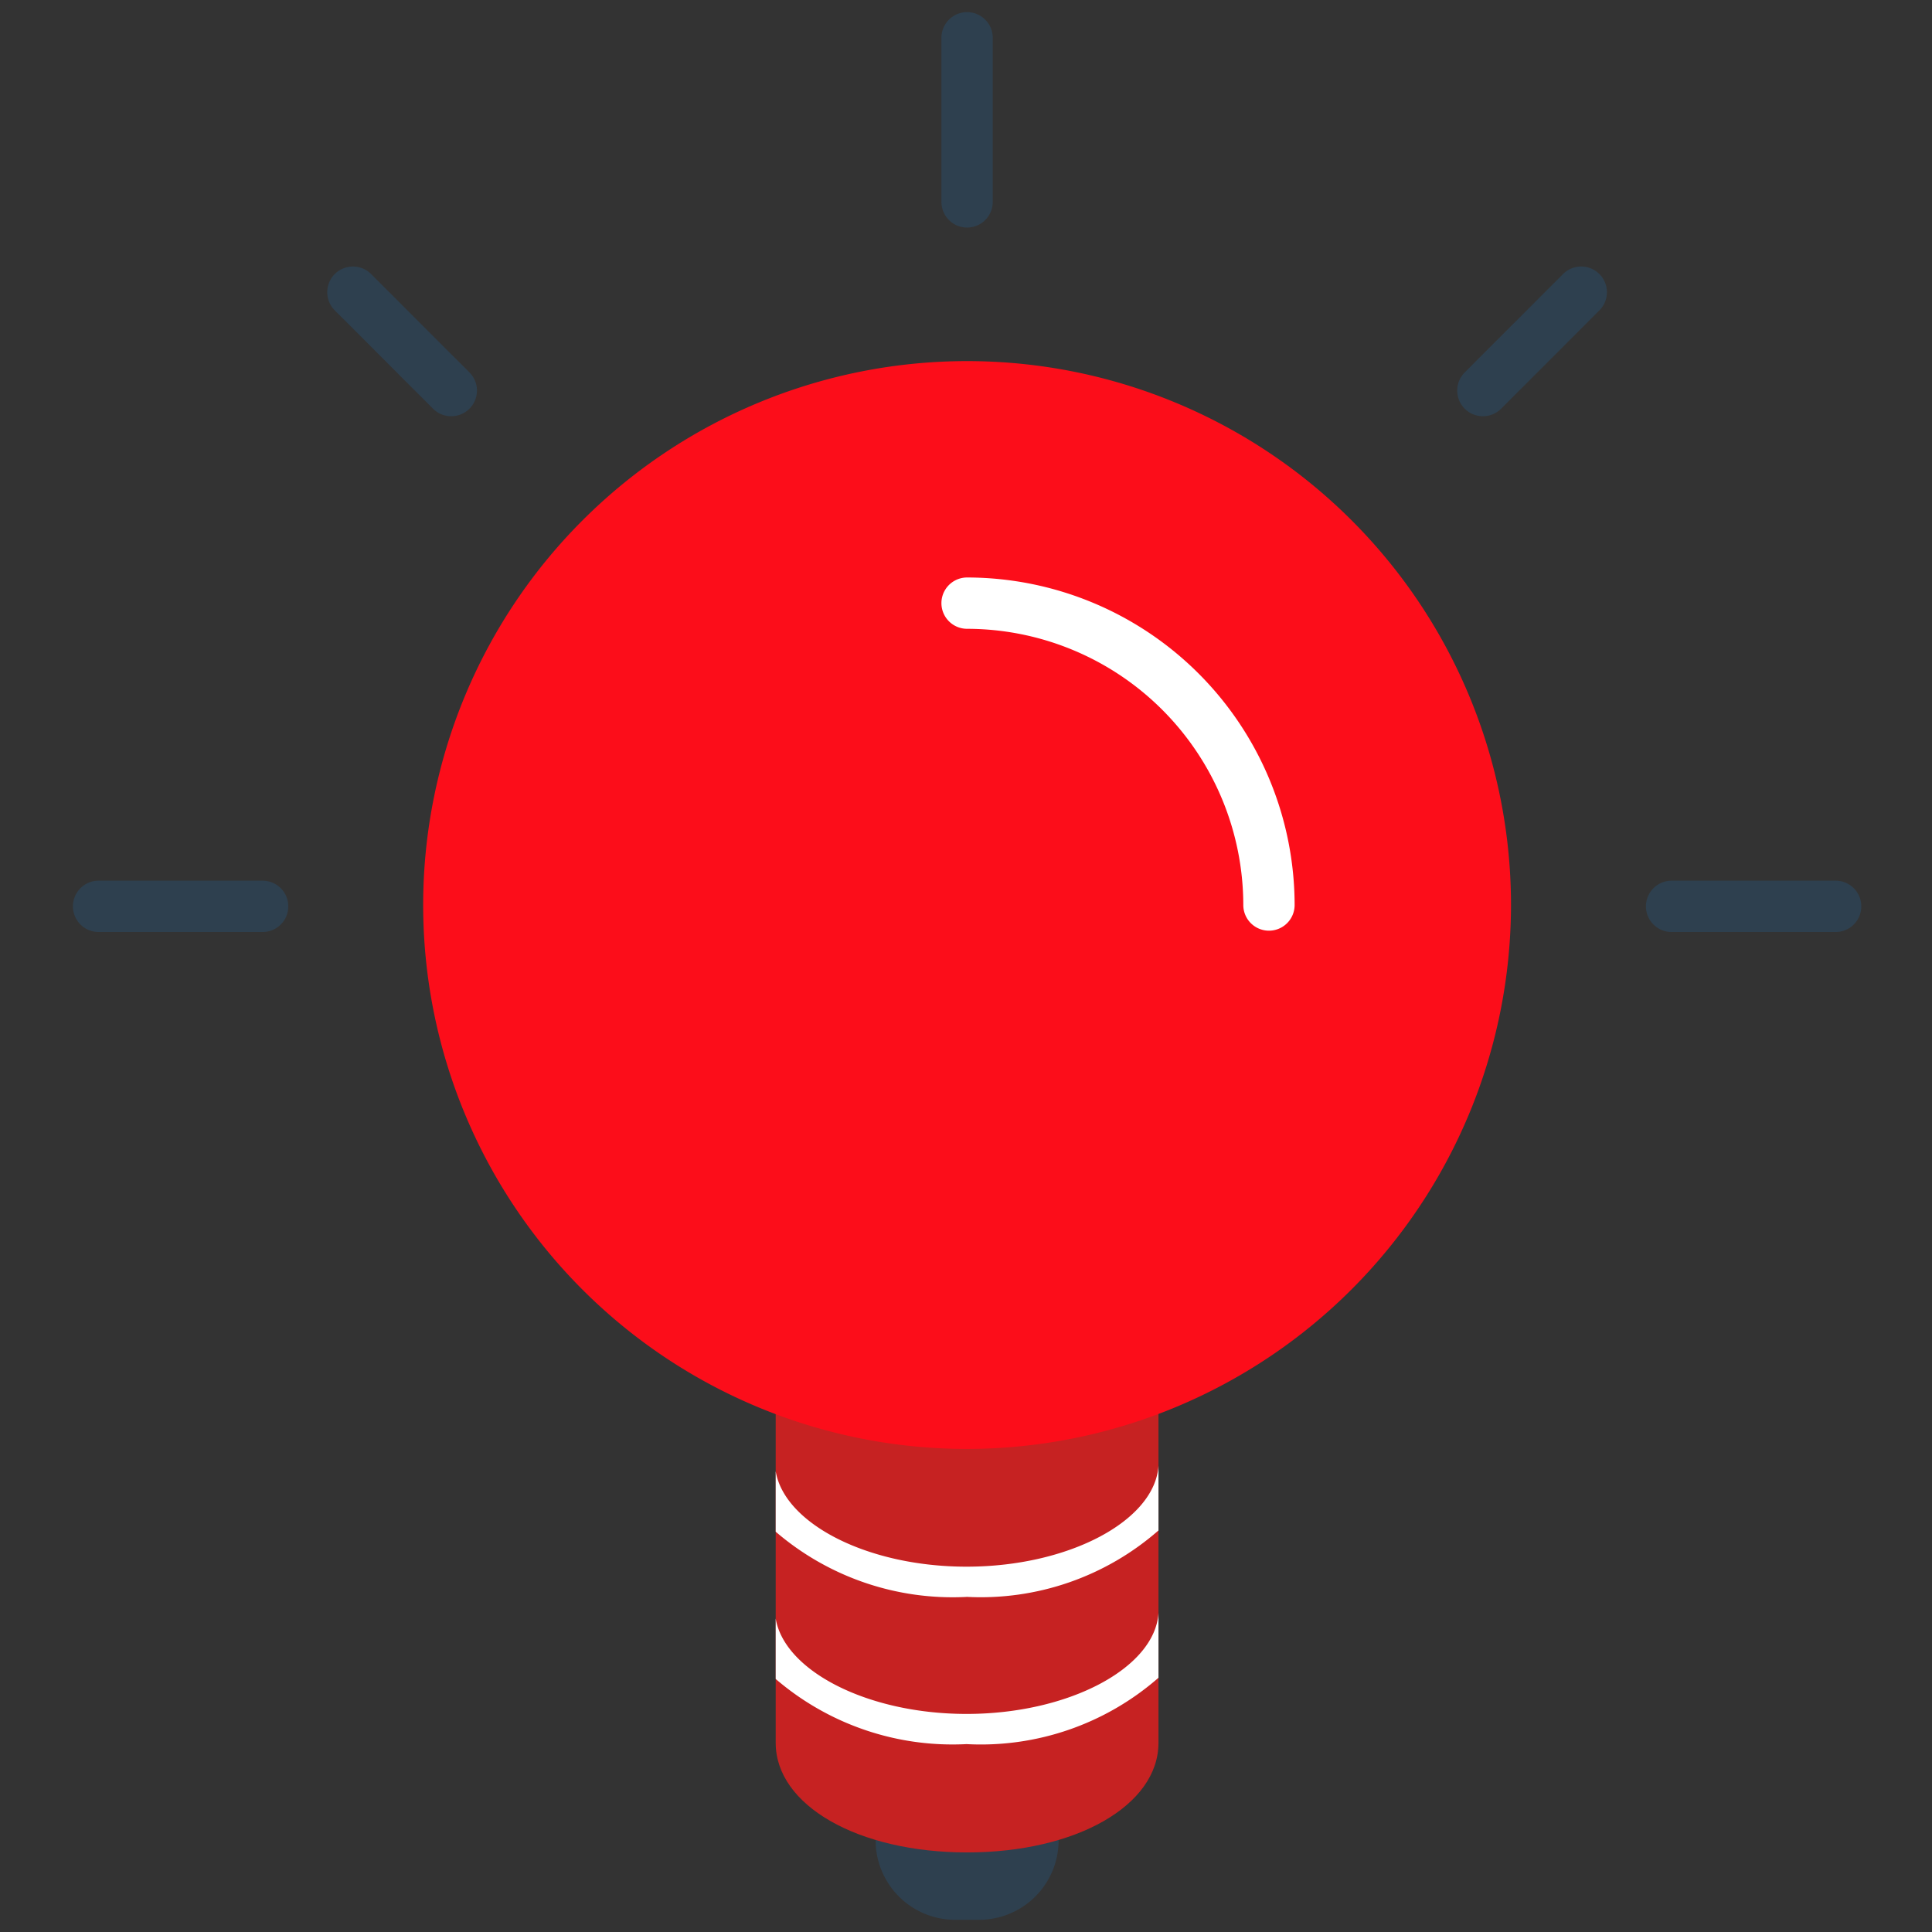 <svg viewBox="0 0 32 32" xmlns="http://www.w3.org/2000/svg"><rect x="0" y="0" width="32" height="32" fill="#333333" stroke="none"/><path d="m14.503 30.027h3.031a0 0 0 0 1 0 0v.454a1.317 1.317 0 0 1 -1.317 1.317h-.397a1.317 1.317 0 0 1 -1.317-1.317v-.454a0 0 0 0 1 0 0z" fill="#2e404f"/><path d="m12.848 22.79v6.077c0 1.035 1.363 1.815 3.17 1.815 1.808 0 3.17-.78 3.17-1.815v-6.14z" fill="#c62222"/><path d="m16.009 28.388c-1.635 0-3.014-.71-3.161-1.579v1a4.495 4.495 0 0 0 3.161 1.079 4.467 4.467 0 0 0 3.179-1.099v-1.071c-.06.91-1.487 1.67-3.179 1.67z" fill="#fff"/><path d="m16.009 26.449a4.466 4.466 0 0 0 3.179-1.1v-1.071c-.06.911-1.487 1.671-3.179 1.671-1.635 0-3.014-.71-3.161-1.58v1.001a4.494 4.494 0 0 0 3.161 1.08z" fill="#fff"/><path d="m16.018 23.999a9.009 9.009 0 1 1 9.009-9.009 9.019 9.019 0 0 1 -9.009 9.009z" fill="#fc0d1a"/><g fill="#2e404f"><path d="m7.474 6.894a.423.423 0 0 1 -.301-.124l-1.628-1.629a.425.425 0 0 1 .602-.602l1.628 1.629a.425.425 0 0 1 -.301.726z"/><path d="m16.018 3.769a.425.425 0 0 1 -.425-.425v-2.718a.425.425 0 1 1 .85 0v2.718a.425.425 0 0 1 -.425.425z"/><path d="m24.562 6.894a.425.425 0 0 1 -.301-.726l1.628-1.629a.425.425 0 0 1 .602.602l-1.628 1.629a.424.424 0 0 1 -.301.124z"/><path d="m4.35 15.437h-2.717a.425.425 0 0 1 0-.85h2.717a.425.425 0 0 1 0 .85z"/><path d="m30.404 15.437h-2.717a.425.425 0 0 1 0-.85h2.717a.425.425 0 0 1 0 .85z"/></g><path d="m21.018 15.415a.425.425 0 0 1 -.425-.425 4.581 4.581 0 0 0 -4.575-4.575.425.425 0 0 1 0-.85 5.431 5.431 0 0 1 5.425 5.425.425.425 0 0 1 -.425.425z" fill="#fff"/></svg>